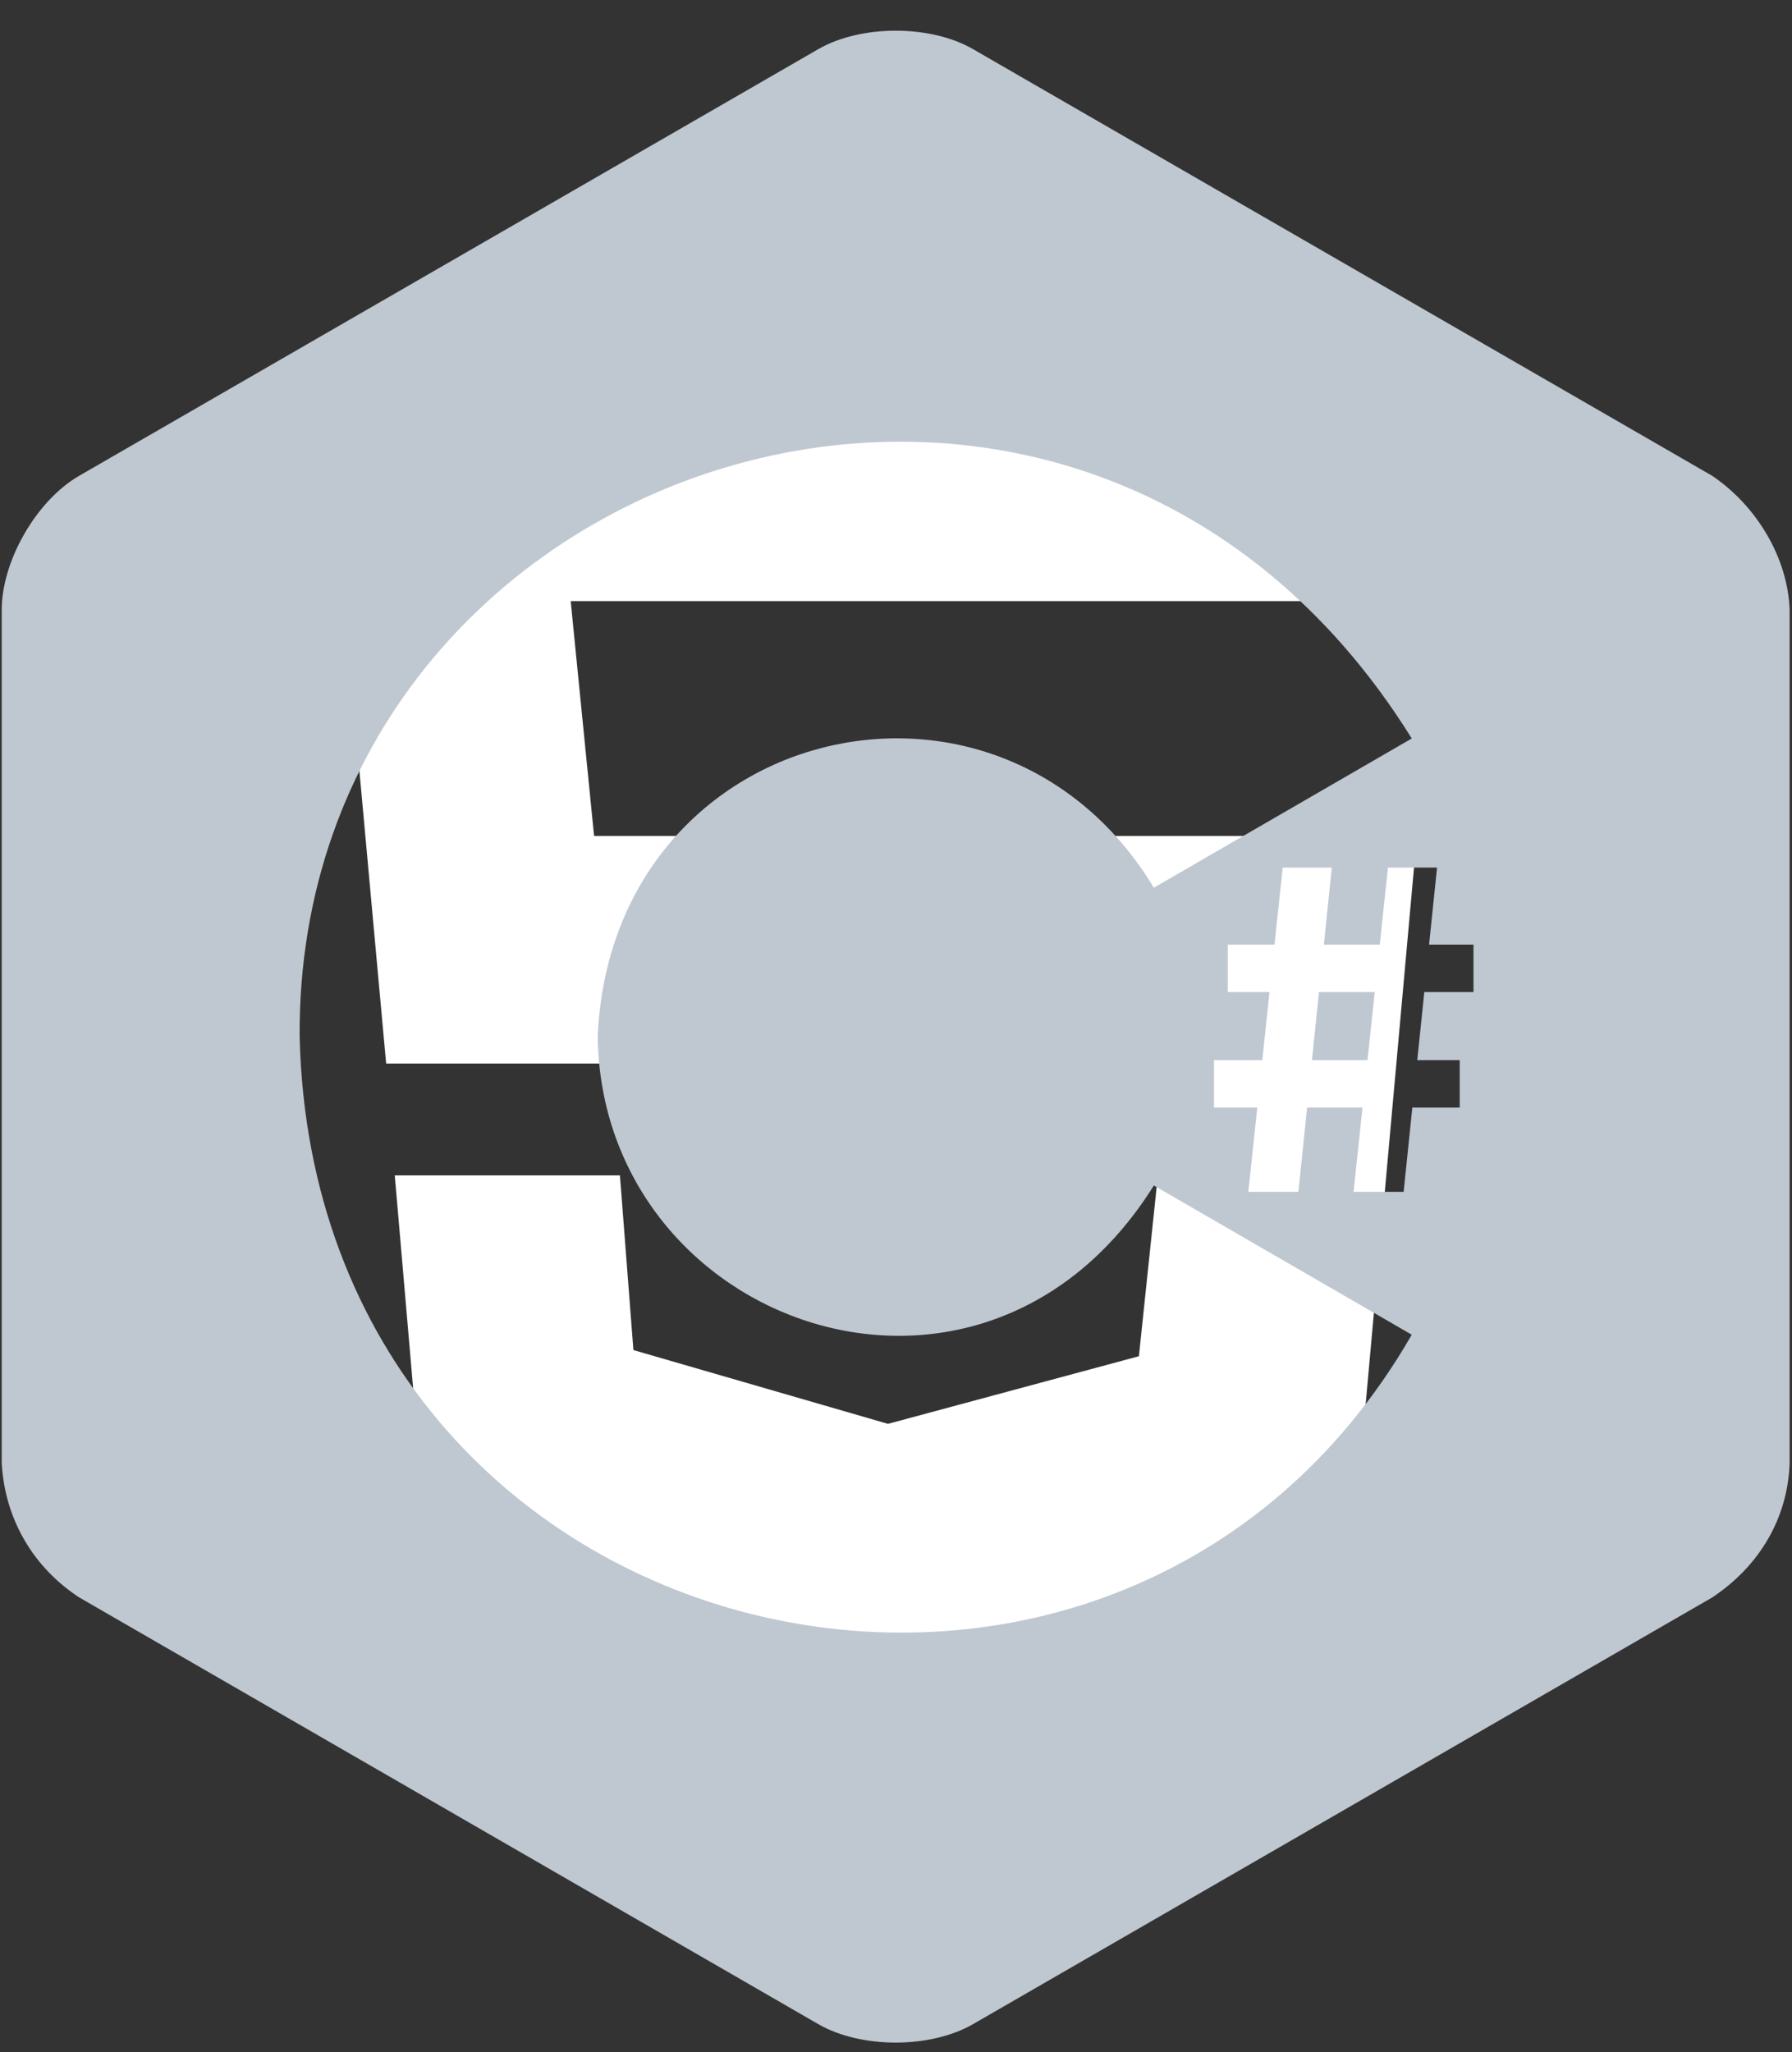 <?xml version="1.0" encoding="utf-8"?>
<!-- Generator: Adobe Illustrator 27.9.1, SVG Export Plug-In . SVG Version: 6.00 Build 0)  -->
<svg version="1.1" id="Layer_1" xmlns="http://www.w3.org/2000/svg" xmlns:xlink="http://www.w3.org/1999/xlink" x="0px" y="0px"
	 viewBox="0 0 2183 2500" style="enable-background:new 0 0 2183 2500;" xml:space="preserve">
<rect x="0" y="0" width="2183" height="2500" fill="#333333" stroke="none"/>
<style type="text/css">
	.st0{fill:#FFFFFF;}
	.st1{fill:#BFC8D0;}
</style>
<path class="st0" d="M1751.5,732.3l25.5-272.7H394l76.4,836.1h954.4l-37.4,356.6l-305.7,82.4l-310.1-89.9L755.2,1432H480.9
	l37.5,434.5l563.4,157.3l567.8-157.3l76.4-848H723.7l-28.5-286.2H1751.5z"/>
<path class="st1" d="M1606.8,1208.6h67.9l-8.8,83h-67.7L1606.8,1208.6z M2180.1,743.1v1039.7c-2.3,65.7-35.7,124.4-94.3,163.4
	l-900.4,519.8c-51.9,30-136.8,30-188.6,0L96.4,1946.1c-54.6-35.8-90.3-93.6-94.3-163.4V743.1c0-59.9,42.4-133.4,94.3-163.4
	L996.8,59.9c51.9-30,136.8-30,188.6,0l900.4,519.8C2140.2,616.5,2178,680,2180.1,743.1z M1719.8,1626.1l-314.2-181.8
	c-209.6,335.5-672.5,171.6-677.5-181.4c16.9-383,487.9-495.1,677.5-181.4l314.2-181.8C1310.3,241,360.8,554,365,1262.9
	C383.2,2027.2,1358.9,2252.6,1719.8,1626.1z M1794.8,1150.8h-53.9l9.7-93.8h-59.8l-10,93.8h-68.1l9.7-93.8h-59.8l-10,93.8h-57v57.8
	h50.9l-8.8,83h-58.8v57.8h52.7l-10.9,102.6h61l10.6-102.6h67.5l-10.9,102.6h61l10.6-102.6h57.7v-57.8h-51.7l8.6-83h59.9V1150.8z"/>
</svg>
